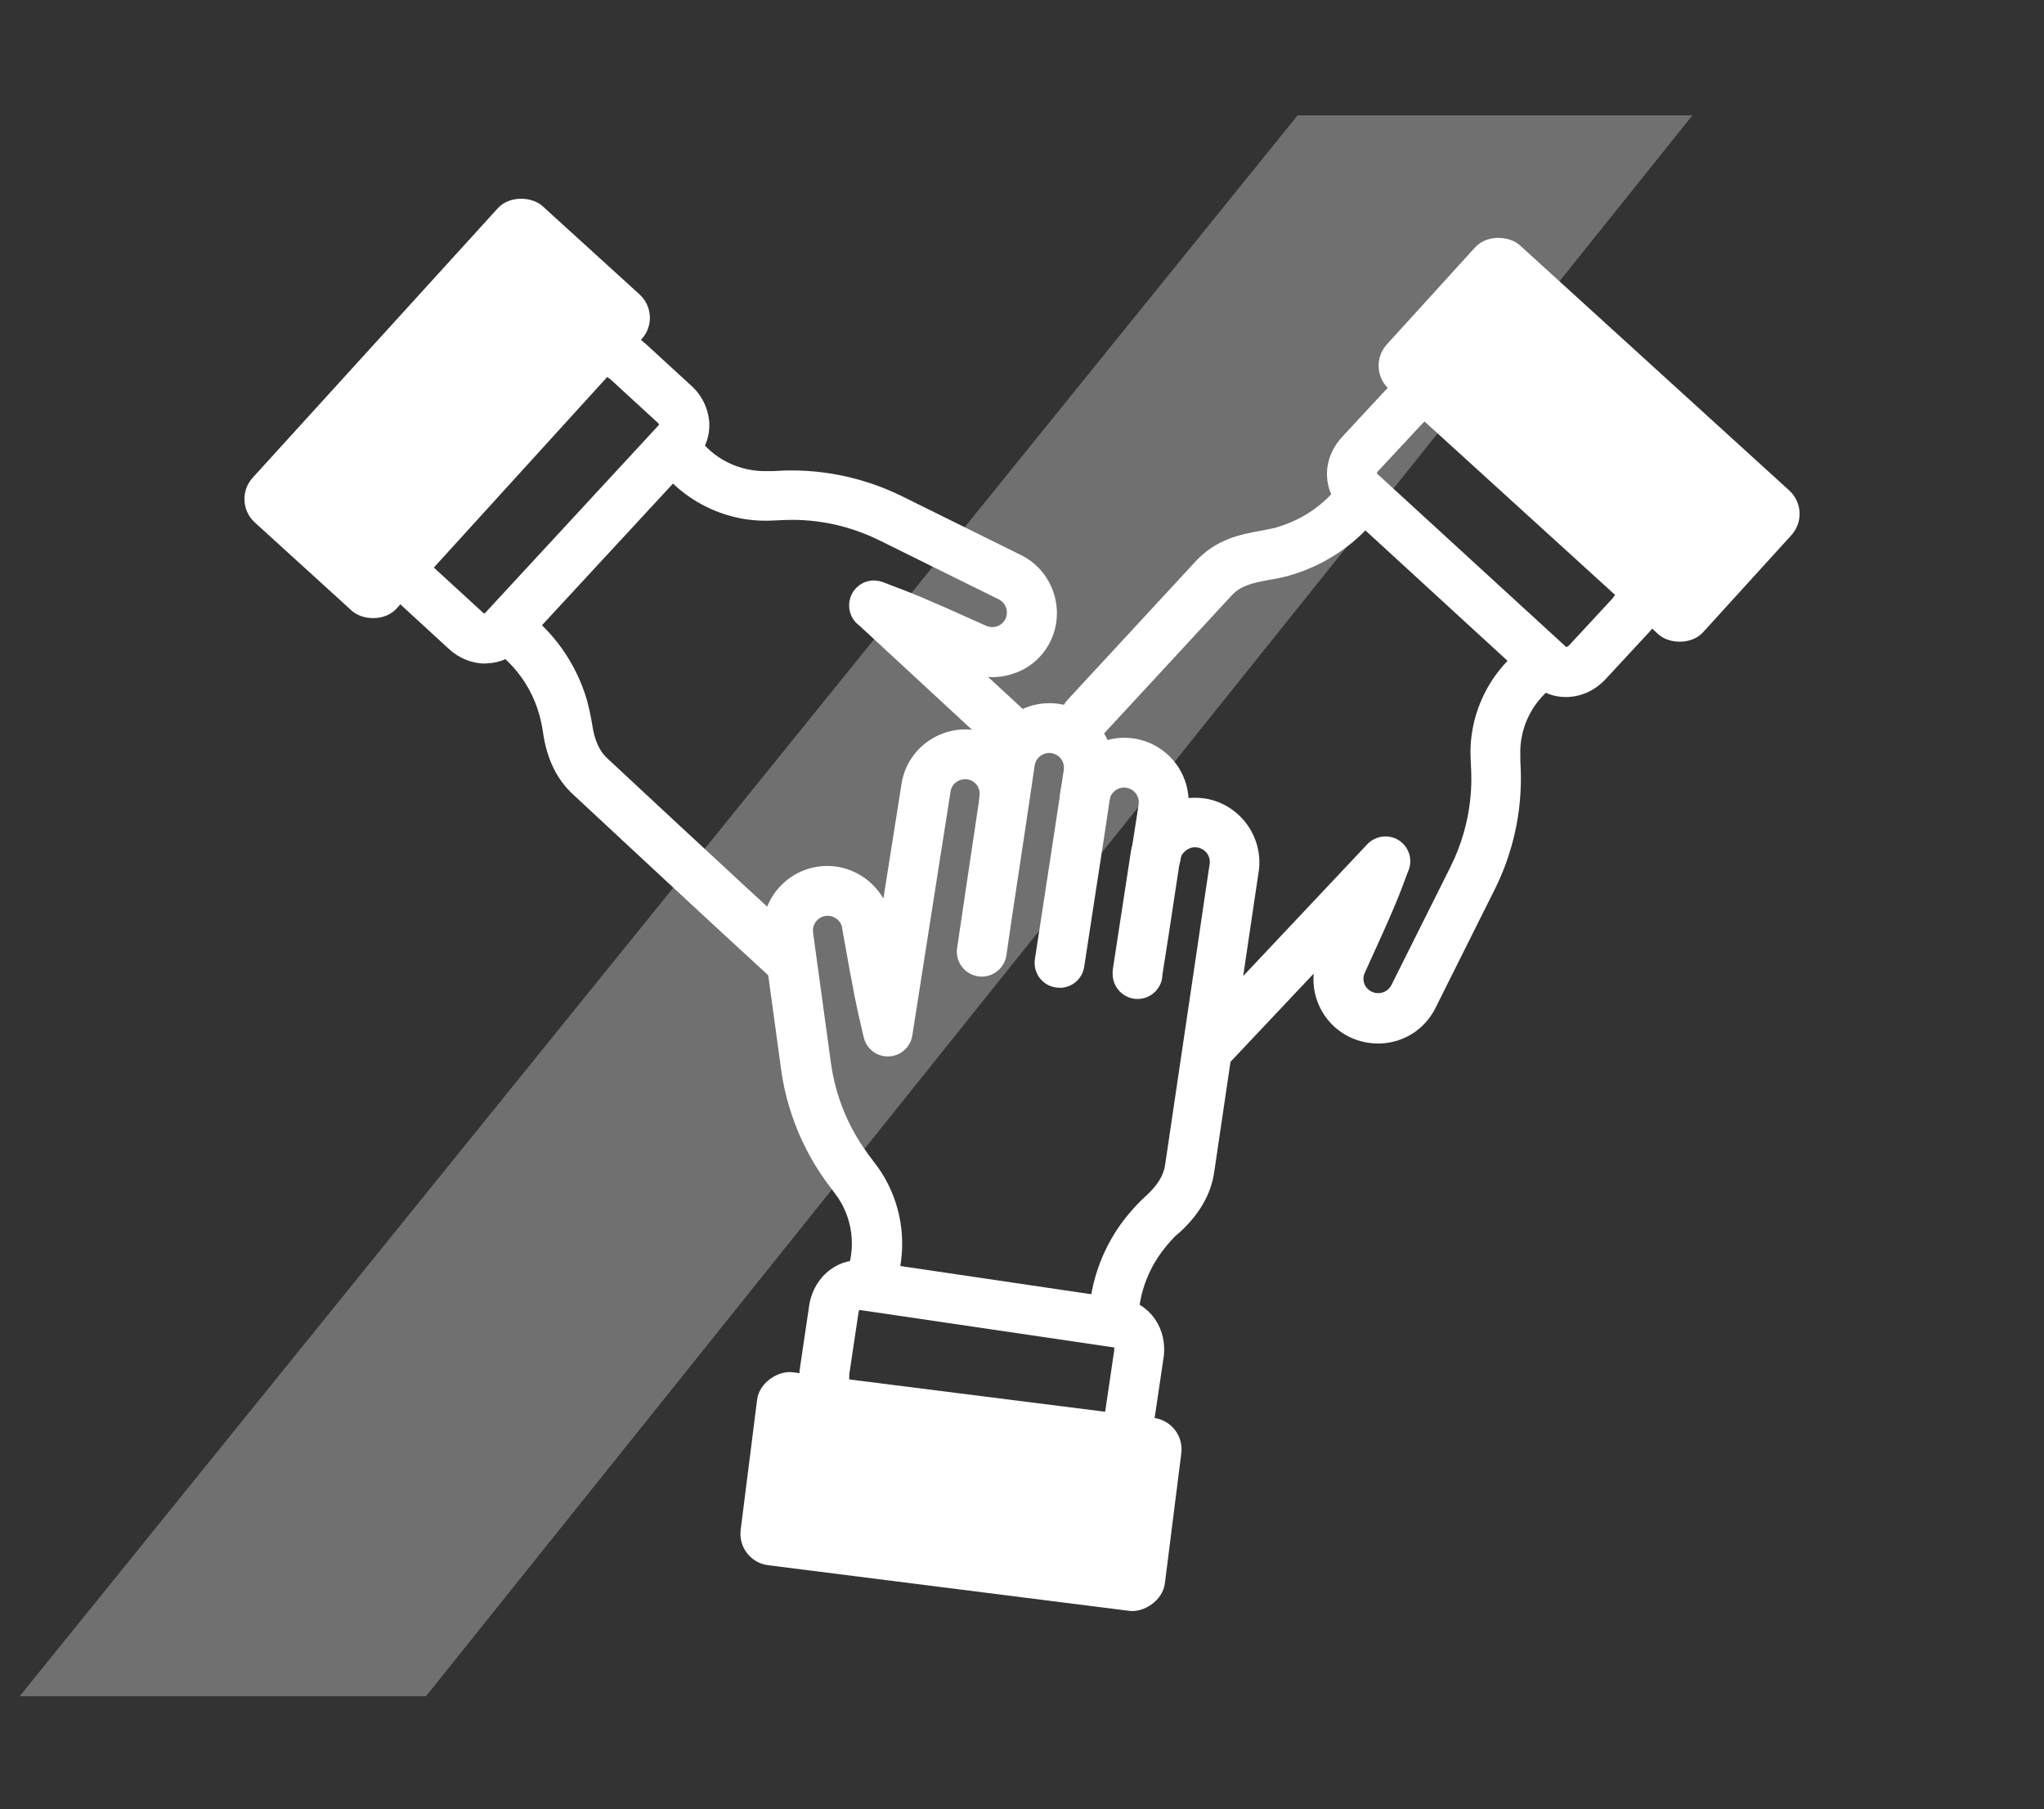 <?xml version="1.0" encoding="UTF-8"?>
<svg id="Ebene_1" xmlns="http://www.w3.org/2000/svg" version="1.1" viewBox="0 0 904 800">
  <rect x="0" y="0" width="904" height="800" fill="#333333" stroke="none"/>
  <!-- Generator: Adobe Illustrator 29.0.0, SVG Export Plug-In . SVG Version: 2.1.0 Build 186)  -->
  <defs>
    <style>
      .st0 {
        opacity: .3;
      }

      .st0, .st1 {
        fill: #fff;
      }
    </style>
  </defs>
  <path id="Pfad_102533" class="st0" d="M573.9,51L8.7,750h179.7L748.5,51h-174.6Z"/>
  <g>
    <path class="st1" d="M214.7,293.4c-5.9,0-11.7-2.3-16.2-6.5l-20.7-19c-.1-.1-.2-.2-.3-.3-.7-.7-1.6-1.6-2.4-2.5-3.9-4.7-3.3-11.6,1.4-15.5,4.7-3.9,11.6-3.3,15.5,1.4.2.2.5.6.9.9l20.5,18.8s0,0,0,0c.4.4.7.5,1,.5l77.1-83.4c0-.2-.2-.5-.6-.9,0,0,0,0,0,0l-20.6-18.9c-.1,0-.2-.2-.3-.3-5.1-3.1-6.9-9.7-3.9-14.9,3-5.3,9.7-7.1,15-4.1,1.5.9,2.7,1.8,3.7,2.7,0,0,.2.2.3.2l20.7,19c4.7,4.2,7.5,10.2,7.9,16.3.3,5.7-1.6,11.2-5.4,15.4l-78,84.3c-3.8,4.1-9.1,6.5-14.8,6.7-.2,0-.5,0-.8,0ZM270.2,168s0,0,0,0c0,0,0,0,0,0Z"/>
    <path class="st1" d="M447.8,335.2c-2.7,0-5.3-1-7.5-2.9-39.2-36.2-53.3-49.3-58.4-54-1.3-1.2-2-1.9-2.4-2.2,0,0-.1,0-.2-.1-4-3.5-4.9-9.4-2.2-14,1.9-3.1,5-5,8.4-5.3,1-.1,2.1,0,3.2.2.6.1,1.2.3,1.8.5,1.3.5,2.5.9,3.6,1.4,8.1,3,13.9,5.2,41.6,17.7,0,0,.2,0,.3.1,3.3,1.6,7.2.2,8.7-3,1.5-3.2.2-7-3-8.6l-52.4-25.9c-21.1-10.5-39.1-9.4-45.9-9-1.2,0-2.1.1-2.9.1-20.3.7-39.9-9.4-51.2-26.3-3.4-5.1-2-11.9,3.1-15.2,5.1-3.4,11.9-2,15.2,3.1,7.2,10.9,19.3,17,32.4,16.5.3,0,.5,0,.8,0,.3,0,.7,0,1.3,0,7.6-.5,30.7-1.8,57,11.2l52.4,25.9c13.9,6.8,19.9,23.8,13.2,37.9-3.3,6.9-9.1,12.1-16.4,14.5-3.7,1.3-7.5,1.8-11.3,1.5,5.4,5,11.5,10.6,18.3,16.9,4.5,4.1,4.7,11.1.6,15.5-2.2,2.3-5.1,3.5-8.1,3.5ZM341,208.2c0,0,.2,0,.3,0,0,0-.2,0-.3,0Z"/>
    <path class="st1" d="M348,434.9c-2.7,0-5.3-1-7.4-2.9-33.3-30.5-84.8-78.6-86.9-80.5-7.4-6.7-11.9-15.9-13.6-28-.4-2.6-.9-5.2-1.7-7.9-4.5-15.6-14.6-24.5-20.1-28.4-.8-.6-1.9-1.3-3-2.8-3.6-4.9-2.7-11.8,2.2-15.4,4.1-3.1,9.6-2.9,13.4.2,13.7,9.6,23.9,24,28.7,40.4,0,0,0,0,0,.1,1,3.6,1.7,7.1,2.3,10.6,1,7,3.2,11.8,6.7,15,0,0,0,0,.1.1.5.5,53.1,49.5,86.8,80.4,4.5,4.1,4.8,11.1.7,15.5-2.2,2.4-5.1,3.6-8.1,3.6ZM232.8,271.2s0,0,0,0c0,0,0,0,0,0ZM232.8,271.2s0,0,0,0c0,0,0,0,0,0ZM232.8,271.2s0,0,0,0t0,0Z"/>
    <path class="st1" d="M692.4,308.2c-5.1,0-10.2-1.8-14.2-5.5l-84.6-77.6c-4.1-3.7-6.5-8.9-6.7-14.5-.3-6.2,2.1-12.4,6.5-17.2l19.1-20.6c0-.1.2-.2.3-.3.7-.7,1.5-1.5,2.5-2.4,4.7-3.9,11.6-3.3,15.5,1.4,3.9,4.7,3.3,11.6-1.4,15.5-.2.2-.6.6-.9.9l-19,20.4c-.4.4-.5.8-.6,1l83.8,76.8c.3,0,.7-.3,1.2-.7l18.9-20.4c0-.1.2-.2.3-.3,3.1-5.1,9.7-6.9,14.9-3.9,5.3,3,7.1,9.7,4.1,15-.9,1.5-1.8,2.7-2.7,3.7,0,.1-.2.2-.3.3l-19.1,20.6c-4.9,5.2-11.2,7.8-17.5,7.8ZM712.9,264.8h0s0,0,0,0c0,0,0,0,0,0ZM608.4,208.9h0s0,0,0,0Z"/>
    <path class="st1" d="M534.7,474.6c-2.7,0-5.4-1-7.5-3-4.4-4.2-4.6-11.1-.5-15.5l78-82.8c3.6-3.8,9.4-4.6,13.9-1.8,4.4,2.8,6.3,8.3,4.4,13.2-.5,1.2-.9,2.3-1.3,3.4-3,8.1-5.2,13.9-17.9,41.6,0,0,0,.2-.1.2-1.6,3.3-.3,7,3,8.6,3.3,1.5,7.1.2,8.7-3,0,0,0,0,0,0l26.1-52.2c10.5-21,9.4-39.6,9-45.7,0-1.1-.1-2-.1-2.7-.8-20.3,9.3-39.9,26.5-51.1,5.1-3.3,11.9-1.9,15.2,3.2,3.3,5.1,1.9,11.9-3.2,15.2-10.8,7-17.1,19.3-16.5,32.1,0,.3,0,.6,0,.9,0,.3,0,.7,0,1.2.4,7.5,1.8,30.5-11.3,56.8l-26.1,52.2c-6.9,14.2-23.6,19.9-38,13.2-11-5.3-17-16.7-16-28.1l-38.5,40.8c-2.2,2.3-5.1,3.5-8,3.5ZM672.5,335.3c0,.1,0,.2,0,.3,0,0,0-.2,0-.3Z"/>
    <path class="st1" d="M480.2,327.9c-2.7,0-5.3-1-7.5-2.9-4.5-4.1-4.7-11.1-.6-15.5,27.1-29.3,56.5-61.1,56.5-61.1,9.3-10.1,20.1-12.1,28.8-13.7,2.6-.5,5-.9,7.1-1.5,15.9-4.6,24.8-14.5,28.7-20.1.5-.7,1.3-1.9,2.7-2.9,4.9-3.7,11.8-2.7,15.4,2.2,3.1,4.1,2.9,9.6-.2,13.4-9.6,13.7-24.1,23.8-40.6,28.6-3.1.9-6.2,1.5-9.2,2-7.6,1.4-12.5,2.5-16.6,6.9,0,0-29.4,31.8-56.5,61.1-2.2,2.3-5.1,3.5-8.1,3.5Z"/>
    <rect class="st1" x="103.2" y="137.6" width="189.1" height="86" rx="14" ry="14" transform="translate(-68.9 205.3) rotate(-47.7)"/>
    <rect class="st1" x="659.8" y="99.9" width="86" height="189.1" rx="14" ry="14" transform="translate(86 583.4) rotate(-47.7)"/>
    <g>
      <path class="st1" d="M499,639.7c-1.3,0-2.6-.2-3.9-.7-5.7-2.1-8.6-8.5-6.4-14.1,0,0,0-.1,0-.2l4.1-27.7c0-.6,0-1,0-1.2l-112.7-16.6c-.2.2-.3.6-.4,1.1l-4.1,27.4c0,.3,0,.7,0,1.2,0,6.1-4.9,11-11,11s-11-4.9-11-11,0-2.2.2-3.7c0-.1,0-.3,0-.4l4.1-27.7c1-6.4,4.4-12.1,9.3-15.7,4.6-3.4,10.1-4.8,15.6-3.9l113.7,16.8c12.1,1.8,20,13.3,18.1,26.1l-4.1,27.6c-.2,1.6-.6,3.2-1.2,4.8-1.7,4.4-5.8,7.1-10.3,7.1ZM488.7,624.9s0,0,0,0c0,0,0,0,0,0ZM379.5,579.1s0,0,0,0h0Z"/>
      <path class="st1" d="M511.2,389.6c-.6,0-1.1,0-1.7-.1-6-.9-10.1-6.6-9.2-12.6l3.3-21.3c.2-1.6-.2-3.3-1.2-4.7-1-1.4-2.6-2.3-4.3-2.6-3.6-.5-6.9,2-7.4,5.5-.9,6-6.5,10.2-12.5,9.3-6-.9-10.2-6.5-9.3-12.5,2.3-15.5,16.8-26.3,32.4-24.1,7.6,1.1,14.2,5.1,18.8,11.2,4.5,6.1,6.4,13.6,5.3,21.1l-3.3,21.4c-.8,5.4-5.5,9.3-10.9,9.3Z"/>
      <path class="st1" d="M468.6,436.7c-.6,0-1.1,0-1.7-.1-6-.9-10.1-6.5-9.2-12.5,3.8-24.5,10.9-71.2,11.2-73.2,0,0,0,0,0-.1l1.6-10.5c.2-1.6-.2-3.3-1.2-4.7-1-1.4-2.6-2.3-4.3-2.6-3.6-.5-6.9,2-7.4,5.5-2.7,18.2-5.1,34.7-7.8,52.2-1.5,10-3.1,20.4-4.7,31.7-.9,6-6.5,10.2-12.5,9.3-6-.9-10.2-6.5-9.3-12.5,1.7-11.3,3.2-21.7,4.7-31.7,2.6-17.5,5.1-34,7.8-52.2,2.3-15.5,16.8-26.3,32.4-24.1,7.6,1.1,14.2,5.1,18.8,11.2,4.5,6.1,6.4,13.6,5.3,21.1l-1.6,10.6h0c-.5,3.8-2.6,17.6-11.2,73.4-.8,5.4-5.5,9.3-10.9,9.3Z"/>
      <path class="st1" d="M384.2,579c-1.4,0-2.8-.3-4.2-.8-5.6-2.3-8.3-8.8-6-14.4,4.9-11.9,3.2-25.6-4.5-35.8-.2-.3-.4-.5-.6-.8-.2-.3-.5-.6-.8-1.1-4.6-6-18.6-24.3-22.6-53l-7.9-57.7c-2.3-15.4,8.5-29.8,24-32.2,12-1.8,23.4,4.2,29.1,14.1l8-50.6c2.3-15.4,16.8-26.1,32.3-23.9,15.5,2.3,26.3,16.8,24,32.3-.9,6-6.5,10.2-12.5,9.3-6-.9-10.2-6.5-9.3-12.5.5-3.6-1.9-6.8-5.4-7.3-3.6-.5-6.9,1.9-7.4,5.4l-3.5,22.3-13.4,85.5c-.8,5.2-5.2,9.1-10.4,9.3-5.3.2-9.9-3.3-11.1-8.5-.3-1.2-.6-2.3-.8-3.4-2-8.4-3.4-14.4-8.7-44.5,0,0,0-.2,0-.3-.5-3.5-3.9-5.9-7.4-5.4-3.5.5-6,3.8-5.5,7.3,0,0,0,0,0,.1l7.9,57.7c3.2,22.9,14.2,37.3,18.3,42.7.7,1,1.3,1.7,1.8,2.4,12.1,16.3,14.8,38.1,7,57-1.8,4.2-5.9,6.8-10.2,6.8ZM368.7,526.8c0,0,.1.2.2.3,0-.1-.1-.2-.2-.3Z"/>
      <path class="st1" d="M492.6,595.2c-.7,0-1.4,0-2.2-.2-5.4-1.1-9.1-5.9-8.8-11.3,0-7.8,1.8-27.9,17.4-46.7,2.7-3.2,5.1-5.8,7.7-8.1,5.1-4.6,8-9.2,8.6-13.9,14.4-97.1,16.6-112,17.5-118.3.5-3.5.7-4.8,2.2-14.7.5-3.5-1.9-6.7-5.5-7.3-1.4-.2-2.7,0-3.8.6-2.1,1.1-3.5,2.9-3.8,4.9-4.1,27.1-6.7,44.2-7.8,50.8-.1,5.9-5,10.7-11,10.7s-11-4.9-11-11v-.6c0-.6,0-1.1.1-1.7.6-4.1,2.5-16.3,7.9-51.5,1.4-9,7.2-16.9,15.5-21.1,5.1-2.6,10.9-3.6,16.9-2.8,0,0,0,0,.1,0,15.5,2.3,26.3,16.8,24.1,32.3-1.5,10-1.7,11.2-2.2,14.7-1,6.9-3.1,21.2-17.5,118.3-1.4,9.8-6.7,18.9-15.7,27,0,0,0,0-.1,0-1.8,1.5-3.4,3.3-5.4,5.7-11.1,13.3-12.3,27.3-12.3,32.7,0,.6,0,1.5-.2,2.6-1.1,5.2-5.6,8.8-10.8,8.8ZM481.8,582s0,0,0,0c0,0,0,0,0,0ZM481.8,582s0,0,0,0c0,0,0,0,0,0Z"/>
      <rect class="st1" x="382" y="564.9" width="86" height="189.1" rx="14" ry="14" transform="translate(-282.5 998.5) rotate(-82.8)"/>
    </g>
  </g>
</svg>